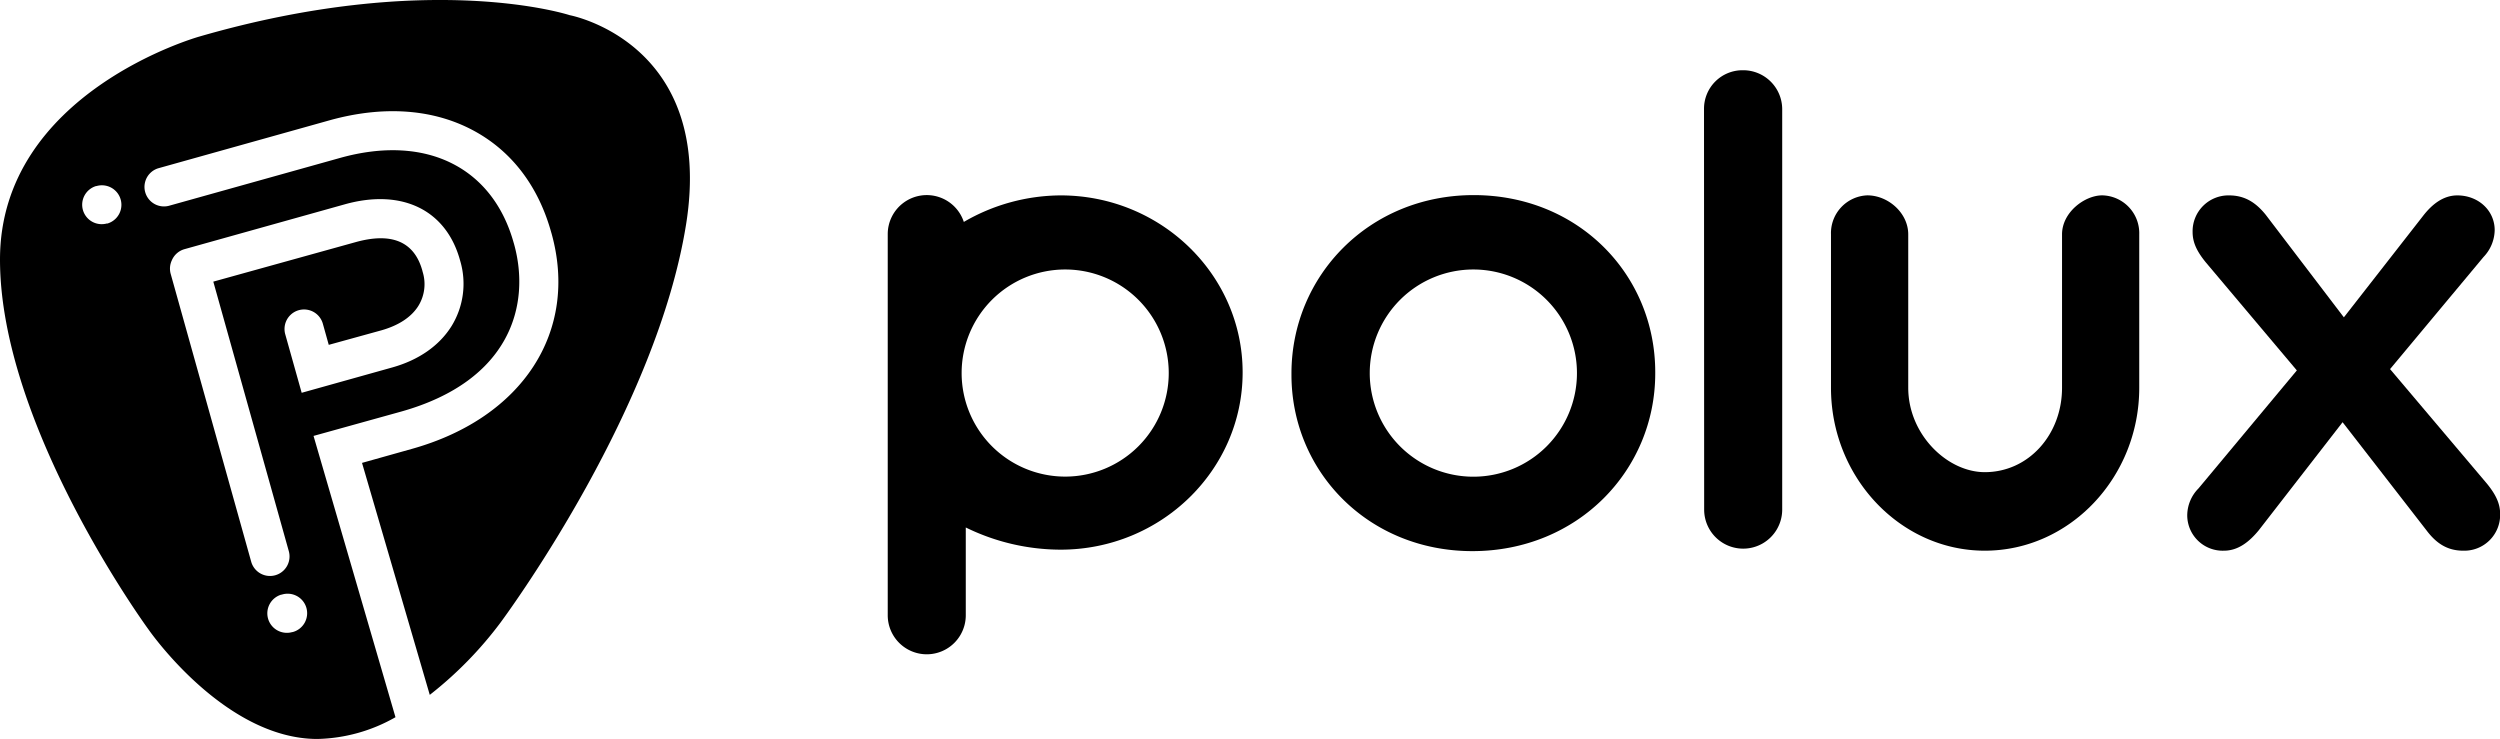 <svg xmlns="http://www.w3.org/2000/svg" viewBox="0 0 512.54 151.5" style="fill: rgb(0, 0, 0);"><g data-name="Calque 2"><g data-name="Calque 2"><path class="cls-1 cls-hide" d="M302.13,40c-21.46,0-37.36,16.56-37.36,36.56v.27c0,19.87,15.76,36.16,37.09,36.16,21.6,0,37.49-16.56,37.49-36.43V76.3C339.35,56.29,323.59,40,302.13,40Zm-.07,57.73A21.24,21.24,0,1,1,323.3,76.5,21.23,21.23,0,0,1,302.06,97.73Z"></path><path class="cls-1 cls-hide" d="M349.35,22.34a7.89,7.89,0,0,1,7.95-7.94,8,8,0,0,1,8.08,7.94v82.14a8,8,0,0,1-16,0Z"></path><path class="cls-1 cls-hide" d="M450.73,100.13l20.16-24.19L452.21,53.77c-1.75-2.15-2.69-4-2.69-6.18A7.35,7.35,0,0,1,457,40.06c3.23,0,5.51,1.48,7.53,4l16,21,16.26-20.83c1.88-2.42,4.17-4.17,7-4.17,4.3,0,7.66,3.09,7.66,7.13a8.15,8.15,0,0,1-2.29,5.5L490,75.67l19.89,23.52c1.74,2.15,2.68,4,2.68,6.18A7.35,7.35,0,0,1,505,112.9c-3.23,0-5.51-1.48-7.53-4.17l-17.2-22.17-17.2,22.17c-1.88,2.28-4.16,4.17-7.12,4.17a7.27,7.27,0,0,1-7.53-7.13A7.91,7.91,0,0,1,450.73,100.13Z"></path><path class="cls-1 cls-hide" d="M406.91,112.9c-17.29,0-31.53-15-31.53-33.4V48.05a7.75,7.75,0,0,1,7.45-8c4.26,0,8.39,3.6,8.39,8V79.5c0,9.58,8,17.3,15.69,17.3,9,0,15.84-7.72,15.84-17.3V48.05c0-4.53,4.65-8,8.24-8a7.76,7.76,0,0,1,7.59,8V79.5C438.58,97.86,424.34,112.9,406.91,112.9Z"></path><path class="cls-1 cls-hide" d="M217.46,40.06A39.73,39.73,0,0,0,197.6,45.5,8,8,0,0,0,182,48v78.14a8,8,0,0,0,16,0v-18a44.33,44.33,0,0,0,19.45,4.55c20.57,0,37.31-16.3,37.31-36.34S238,40.06,217.46,40.06Zm.91,57.65a21.23,21.23,0,1,1,21.24-21.23A21.23,21.23,0,0,1,218.37,97.71Z"></path><path class="cls-1" d="M116.79,3.11S88.32-6.25,40.86,7.5C40.86,7.5,0,18.93,0,53.21S30.41,129,30.41,129,45.9,151.5,65.08,151.5a33.72,33.72,0,0,0,16-4.46L64.28,89.37l18-5C104.64,78.08,108.87,62.5,105.38,50l-.07-.23c-2.09-7.49-6.41-13.08-12.49-16.19-6.33-3.25-14.33-3.66-23.11-1.2L34.6,42.2a4,4,0,0,1-2.16-7.7l35.11-9.83c10.76-3,20.76-2.39,28.92,1.78S110.3,37.92,113,47.61l.07.23c5.61,20.08-5.89,37.83-28.63,44.19L74.22,94.9l13.89,47.56a78.33,78.33,0,0,0,14.54-14.87c2.71-3.68,32-44.16,38-81.54S116.79,3.11,116.79,3.11ZM59.94,129.58a3.87,3.87,0,0,1-1.11.16,4,4,0,0,1-3.87-2.9,4,4,0,0,1,2.71-4.93l.08,0a4,4,0,1,1,2.19,7.69ZM35.22,53.39a4,4,0,0,1,2.61-2.31l32.85-9.19C82.36,38.62,91.41,43,94.28,53.24l.07.24a16.55,16.55,0,0,1-1.79,13.4c-2.51,4-6.71,6.93-12.13,8.45l-18.58,5.2-3.37-12a4,4,0,0,1,7.71-2.16l1.21,4.33,10.87-3c3.48-1,6.07-2.69,7.51-5a8.49,8.49,0,0,0,.86-7l-.06-.25c-1.66-5.93-6.29-7.88-13.74-5.79L43.73,57.74,59.21,113a4,4,0,0,1-7.71,2.16L35,56.17A4,4,0,0,1,35.22,53.39ZM21.94,45.81a4.22,4.22,0,0,1-1.1.15A4,4,0,0,1,17,43.06a4,4,0,0,1,2.71-4.92l.09,0a4,4,0,1,1,2.18,7.7Z"></path></g></g></svg>
